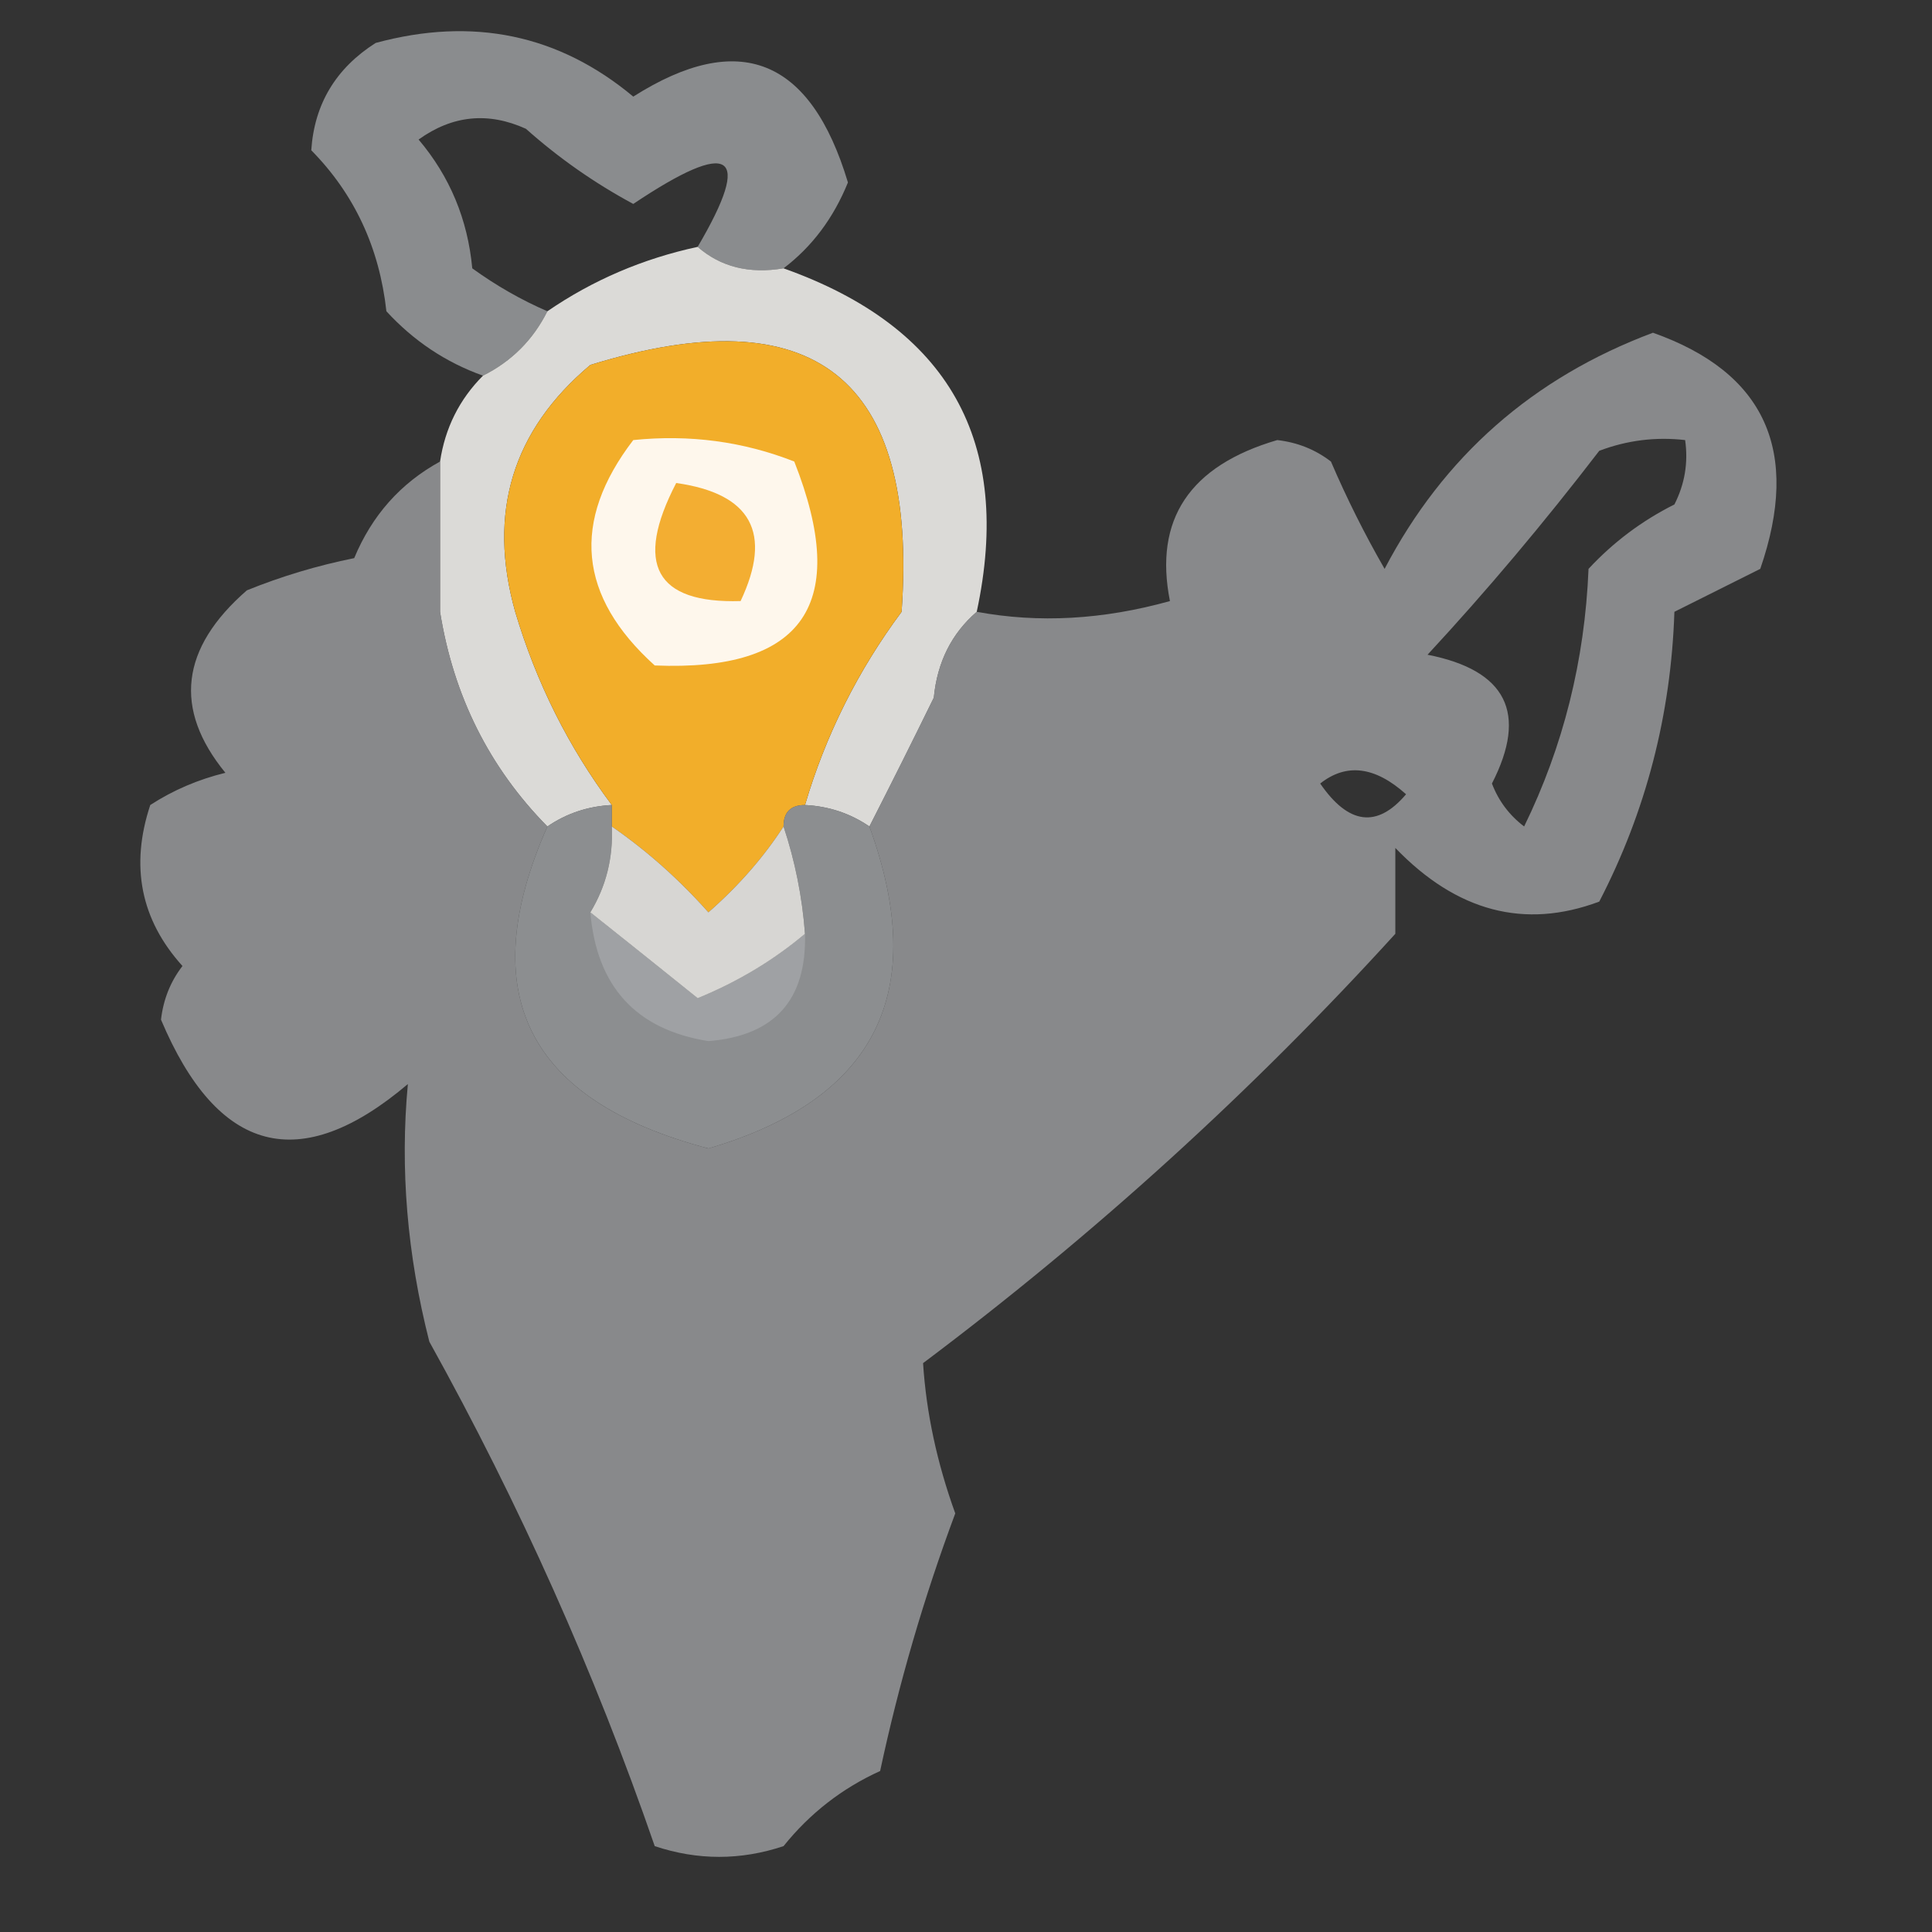 <?xml version="1.0" encoding="UTF-8"?>
<!DOCTYPE svg PUBLIC "-//W3C//DTD SVG 1.1//EN" "http://www.w3.org/Graphics/SVG/1.1/DTD/svg11.dtd">
<svg xmlns="http://www.w3.org/2000/svg" version="1.1" width="90px" height="90px" style="shape-rendering:geometricPrecision; text-rendering:geometricPrecision; image-rendering:optimizeQuality; fill-rule:evenodd; clip-rule:evenodd" xmlns:xlink="http://www.w3.org/1999/xlink">
<rect width="100%" height="100%" fill="#333333" stroke="none"/>
<g><path style="opacity:0.753" fill="#a6a8ab" d="M 36.5,12.5 C 34.901,12.768 33.568,12.434 32.5,11.5C 35.085,7.1 34.085,6.433 29.5,9.5C 27.695,8.528 26.028,7.361 24.5,6C 22.741,5.202 21.075,5.369 19.5,6.5C 20.955,8.22 21.788,10.22 22,12.5C 23.113,13.305 24.279,13.972 25.5,14.5C 24.833,15.833 23.833,16.833 22.5,17.5C 20.771,16.883 19.271,15.883 18,14.5C 17.673,11.536 16.507,9.036 14.5,7C 14.643,4.849 15.643,3.182 17.5,2C 22.03,0.773 26.03,1.606 29.5,4.5C 34.429,1.376 37.763,2.71 39.5,8.5C 38.828,10.159 37.828,11.493 36.5,12.5 Z"/></g>
<g><path style="opacity:0.834" fill="#fdfbf8" d="M 32.5,11.5 C 33.568,12.434 34.901,12.768 36.5,12.5C 44.201,15.238 47.201,20.571 45.5,28.5C 44.326,29.514 43.66,30.847 43.5,32.5C 42.529,34.483 41.529,36.483 40.5,38.5C 39.609,37.89 38.609,37.557 37.5,37.5C 38.462,34.243 39.962,31.243 42,28.5C 42.776,17.61 37.942,13.776 27.5,17C 23.87,20.05 22.703,23.883 24,28.5C 24.986,31.806 26.486,34.806 28.5,37.5C 27.391,37.557 26.391,37.89 25.5,38.5C 22.793,35.753 21.127,32.42 20.5,28.5C 20.5,26.167 20.5,23.833 20.5,21.5C 20.733,19.938 21.399,18.605 22.5,17.5C 23.833,16.833 24.833,15.833 25.5,14.5C 27.611,13.051 29.944,12.051 32.5,11.5 Z"/></g>
<g><path style="opacity:0.728" fill="#a7a9ac" d="M 20.5,21.5 C 20.5,23.833 20.5,26.167 20.5,28.5C 19.143,29.685 17.643,30.685 16,31.5C 15.228,31.355 14.561,31.022 14,30.5C 13.997,33.032 14.497,35.532 15.5,38C 15.285,39.908 14.285,41.074 12.5,41.5C 13.819,43.468 13.819,45.468 12.5,47.5C 14.936,48.332 17.103,47.665 19,45.5C 20,46.167 21,46.833 22,47.5C 22.335,58.171 25.669,67.838 32,76.5C 31.825,82.427 33.491,83.427 37,79.5C 37.471,77.754 38.138,76.087 39,74.5C 39.093,70.159 39.093,65.826 39,61.5C 44.333,56.833 49.667,52.167 55,47.5C 55.009,43.822 56.843,41.655 60.5,41C 54.691,36.102 55.358,32.435 62.5,30C 61.333,29.5 60.5,28.667 60,27.5C 59.215,29.286 58.049,30.786 56.5,32C 53.411,32.148 50.578,32.981 48,34.5C 46.415,33.956 44.915,33.289 43.5,32.5C 43.66,30.847 44.326,29.514 45.5,28.5C 48.385,29.036 51.385,28.869 54.5,28C 53.747,24.198 55.414,21.698 59.5,20.5C 60.442,20.608 61.275,20.942 62,21.5C 62.739,23.221 63.573,24.887 64.5,26.5C 67.241,21.262 71.407,17.595 77,15.5C 82.227,17.349 83.894,21.015 82,26.5C 80.667,27.167 79.333,27.833 78,28.5C 77.842,33.297 76.676,37.797 74.5,42C 71.024,43.302 67.858,42.468 65,39.5C 65,40.833 65,42.167 65,43.5C 58.343,50.82 51.009,57.487 43,63.5C 43.149,65.813 43.649,68.147 44.5,70.5C 43.039,74.42 41.872,78.42 41,82.5C 39.229,83.304 37.729,84.471 36.5,86C 34.5,86.667 32.5,86.667 30.5,86C 27.706,77.907 24.206,70.074 20,62.5C 18.965,58.439 18.632,54.439 19,50.5C 13.975,54.759 10.142,53.759 7.5,47.5C 7.608,46.558 7.941,45.725 8.5,45C 6.556,42.847 6.056,40.347 7,37.5C 8.067,36.809 9.234,36.309 10.5,36C 8.072,33.032 8.405,30.198 11.5,27.5C 13.115,26.846 14.782,26.346 16.5,26C 17.328,24.008 18.661,22.508 20.5,21.5 Z M 66.5,30.5 C 69.25,27.533 71.916,24.366 74.5,21C 75.793,20.51 77.127,20.343 78.5,20.5C 78.65,21.552 78.483,22.552 78,23.5C 76.488,24.257 75.154,25.257 74,26.5C 73.825,30.766 72.825,34.766 71,38.5C 70.308,37.975 69.808,37.308 69.5,36.5C 71.181,33.222 70.181,31.222 66.5,30.5 Z M 12.5,41.5 C 14.285,41.074 15.285,39.908 15.5,38C 14.497,35.532 13.997,33.032 14,30.5C 14.561,31.022 15.228,31.355 16,31.5C 17.643,30.685 19.143,29.685 20.5,28.5C 21.127,32.42 22.793,35.753 25.5,38.5C 22.055,46.278 24.555,51.278 33,53.5C 40.81,51.213 43.31,46.213 40.5,38.5C 41.529,36.483 42.529,34.483 43.5,32.5C 44.915,33.289 46.415,33.956 48,34.5C 50.578,32.981 53.411,32.148 56.5,32C 58.049,30.786 59.215,29.286 60,27.5C 60.5,28.667 61.333,29.5 62.5,30C 55.358,32.435 54.691,36.102 60.5,41C 56.843,41.655 55.009,43.822 55,47.5C 49.667,52.167 44.333,56.833 39,61.5C 39.093,65.826 39.093,70.159 39,74.5C 38.138,76.087 37.471,77.754 37,79.5C 33.491,83.427 31.825,82.427 32,76.5C 25.669,67.838 22.335,58.171 22,47.5C 21,46.833 20,46.167 19,45.5C 17.103,47.665 14.936,48.332 12.5,47.5C 13.819,45.468 13.819,43.468 12.5,41.5 Z M 61.5,36.5 C 62.721,35.535 64.054,35.702 65.5,37C 64.154,38.587 62.821,38.42 61.5,36.5 Z M 27.5,42.5 C 29.148,43.81 30.814,45.143 32.5,46.5C 34.36,45.74 36.027,44.74 37.5,43.5C 37.582,46.585 36.082,48.252 33,48.5C 29.629,47.961 27.796,45.961 27.5,42.5 Z"/></g>
<g><path style="opacity:1" fill="#f2ae2a" d="M 37.5,37.5 C 36.833,37.5 36.5,37.833 36.5,38.5C 35.571,39.936 34.405,41.27 33,42.5C 31.629,40.959 30.129,39.625 28.5,38.5C 28.5,38.167 28.5,37.833 28.5,37.5C 26.486,34.806 24.986,31.806 24,28.5C 22.703,23.883 23.87,20.05 27.5,17C 37.942,13.776 42.776,17.61 42,28.5C 39.962,31.243 38.462,34.243 37.5,37.5 Z"/></g>
<g><path style="opacity:1" fill="#fef7ec" d="M 29.5,20.5 C 32.119,20.232 34.619,20.565 37,21.5C 39.616,28.123 37.45,31.29 30.5,31C 26.935,27.784 26.602,24.284 29.5,20.5 Z"/></g>
<g><path style="opacity:1" fill="#f3ae32" d="M 31.5,22.5 C 34.997,22.995 35.997,24.828 34.5,28C 30.537,28.118 29.537,26.284 31.5,22.5 Z"/></g>
<g><path style="opacity:0.772" fill="#a6a8ab" d="M 28.5,37.5 C 28.5,37.833 28.5,38.167 28.5,38.5C 28.567,39.959 28.234,41.292 27.5,42.5C 27.796,45.961 29.629,47.961 33,48.5C 36.082,48.252 37.582,46.585 37.5,43.5C 37.371,41.784 37.038,40.117 36.5,38.5C 36.5,37.833 36.833,37.5 37.5,37.5C 38.609,37.557 39.609,37.89 40.5,38.5C 43.31,46.213 40.81,51.213 33,53.5C 24.555,51.278 22.055,46.278 25.5,38.5C 26.391,37.89 27.391,37.557 28.5,37.5 Z M 27.5,42.5 C 29.148,43.81 30.814,45.143 32.5,46.5C 34.36,45.74 36.027,44.74 37.5,43.5C 37.582,46.585 36.082,48.252 33,48.5C 29.629,47.961 27.796,45.961 27.5,42.5 Z"/></g>
<g><path style="opacity:0.821" fill="#fbf9f6" d="M 28.5,38.5 C 30.129,39.625 31.629,40.959 33,42.5C 34.405,41.27 35.571,39.936 36.5,38.5C 37.038,40.117 37.371,41.784 37.5,43.5C 36.027,44.74 34.36,45.74 32.5,46.5C 30.814,45.143 29.148,43.81 27.5,42.5C 28.234,41.292 28.567,39.959 28.5,38.5 Z"/></g>
</svg>
